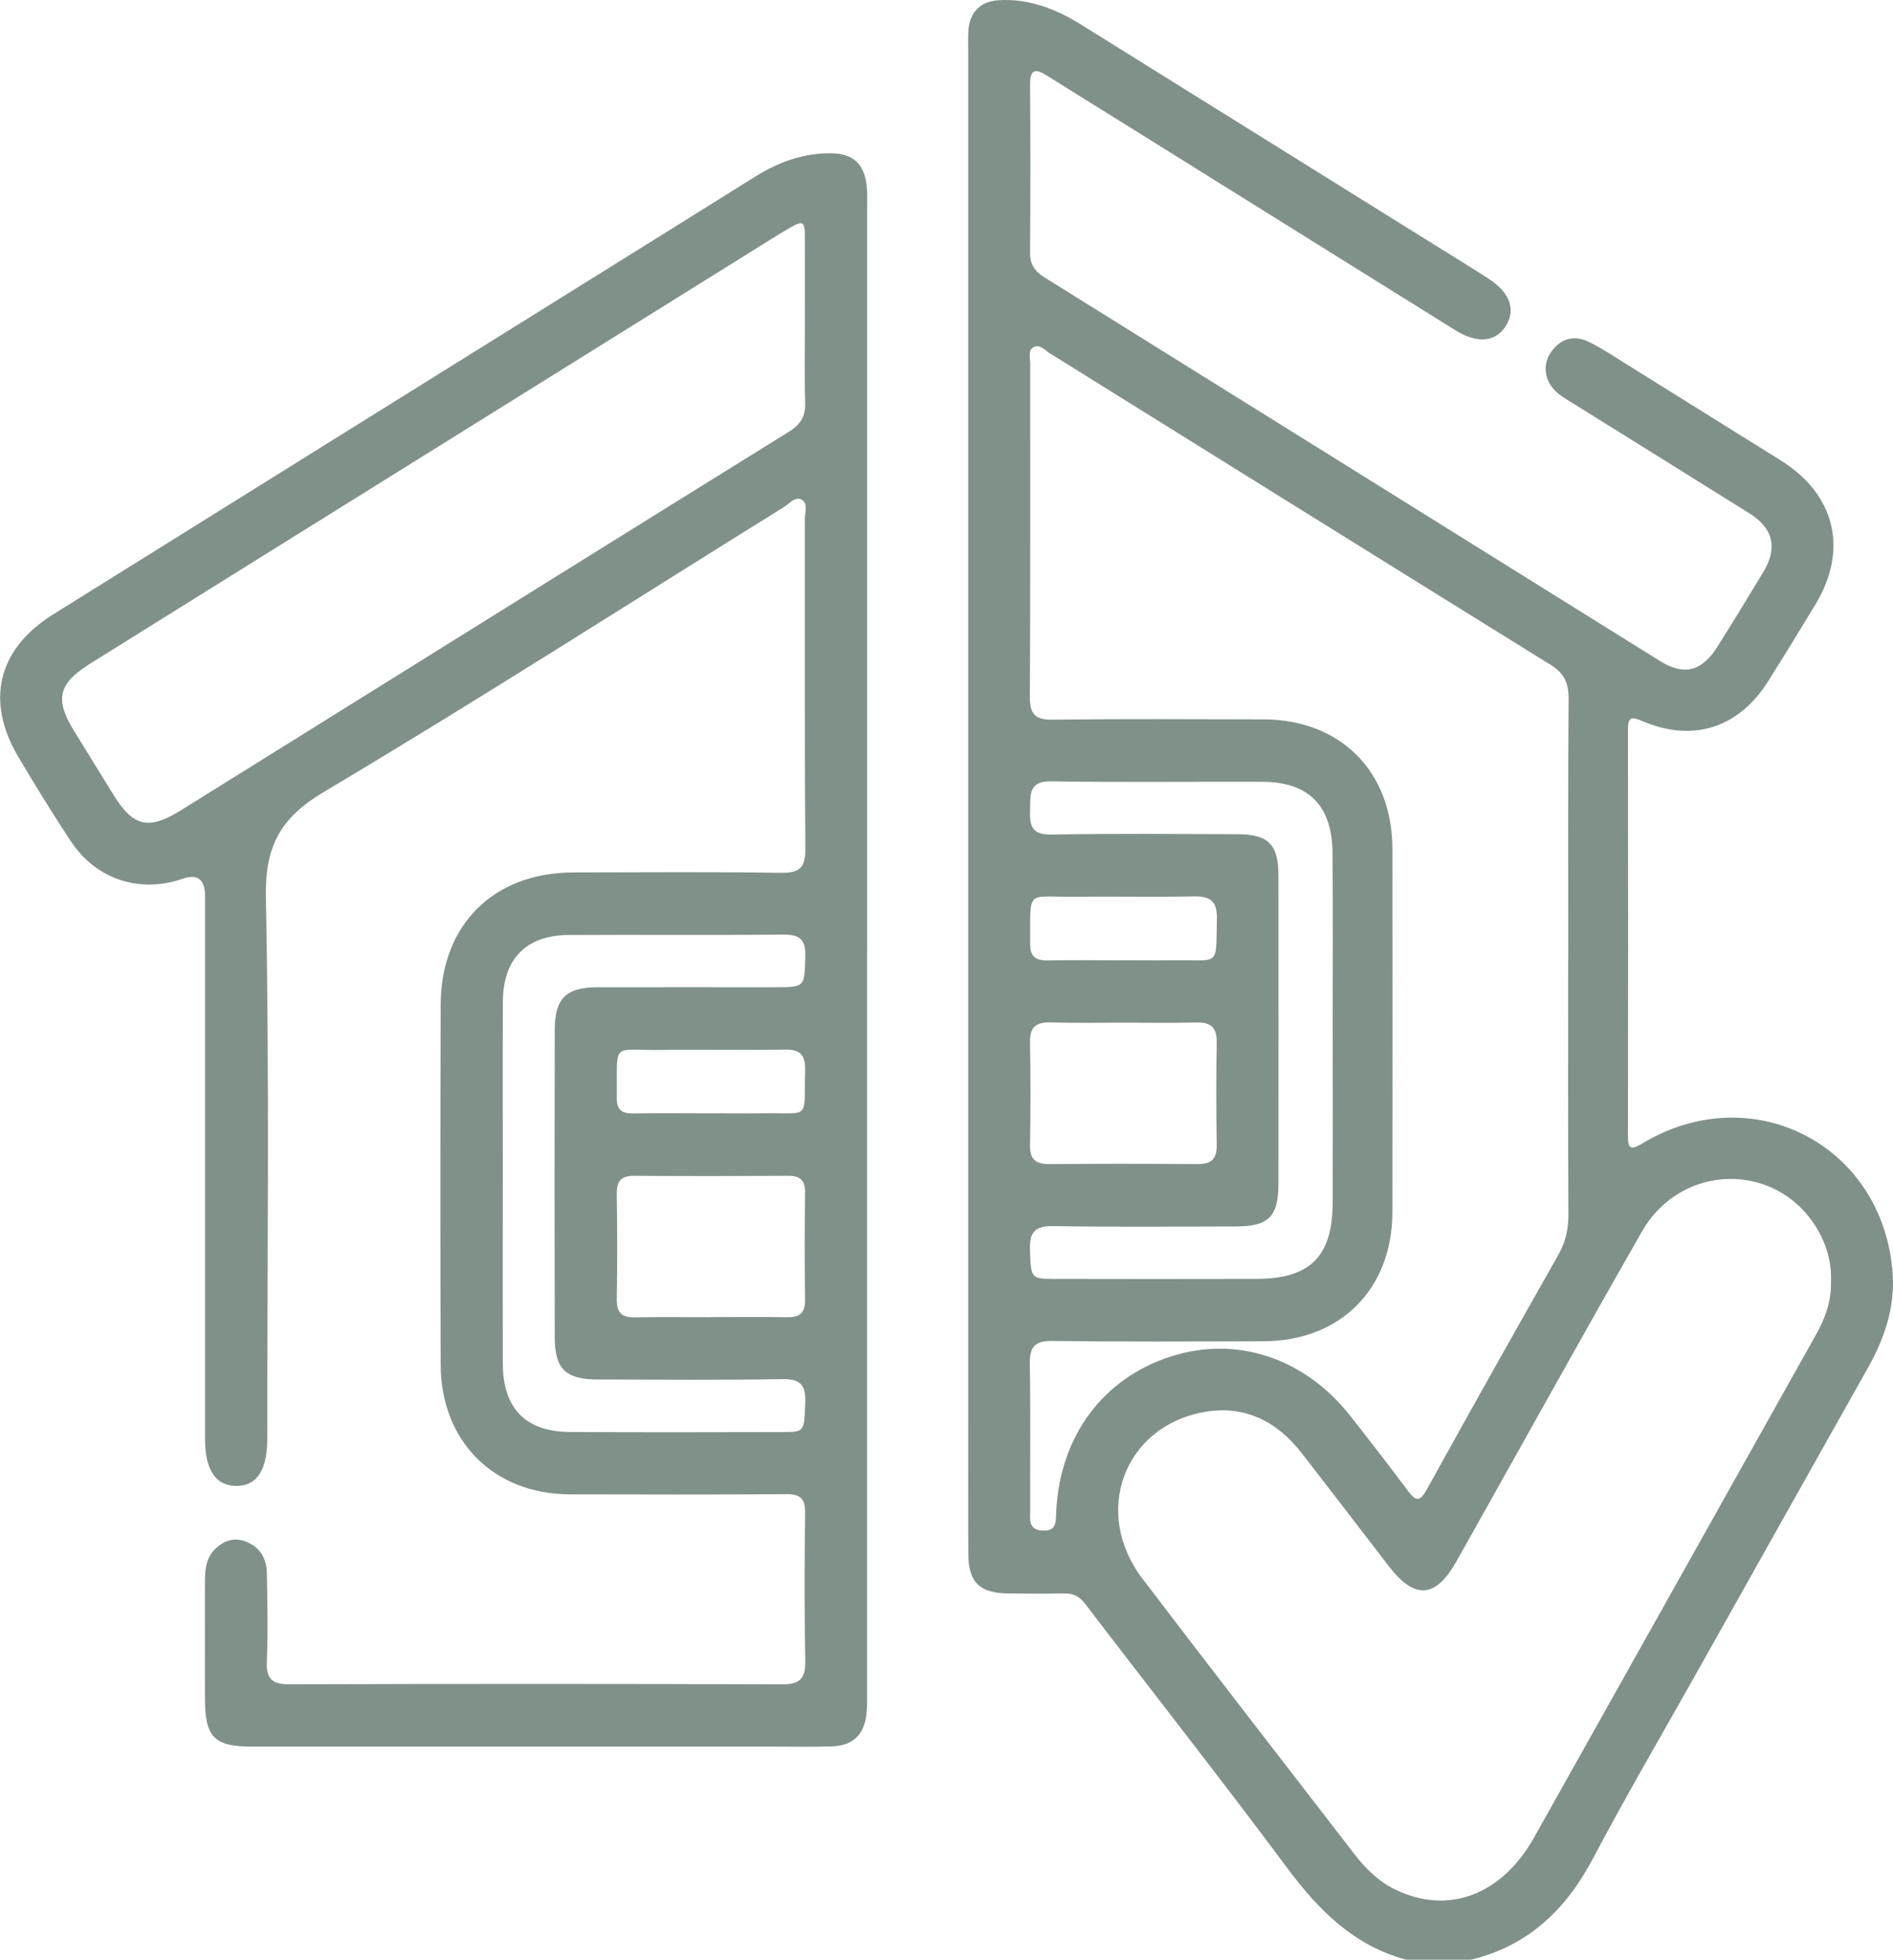 <svg xmlns="http://www.w3.org/2000/svg" width="57" height="59" viewBox="0 0 57 59" fill="none"><g clip-path="url(#clip0_131_1076)"><path d="M42.348 59C40.767 58.577 39.706 57.509 38.754 56.229C36.765 53.557 34.704 50.94 32.682 48.293C32.512 48.071 32.335 47.967 32.061 47.971C31.489 47.982 30.916 47.979 30.344 47.971C29.493 47.959 29.161 47.631 29.157 46.785C29.149 45.345 29.154 43.907 29.154 42.467C29.154 28.841 29.154 15.215 29.154 1.589C29.154 1.358 29.143 1.128 29.161 0.898C29.207 0.346 29.536 0.034 30.091 0.005C31.005 -0.043 31.809 0.277 32.57 0.751C36.056 2.923 39.541 5.094 43.026 7.266C43.626 7.64 44.229 8.007 44.822 8.39C45.469 8.807 45.65 9.327 45.338 9.819C45.033 10.299 44.483 10.353 43.824 9.943C40.499 7.873 37.178 5.8 33.856 3.729C33.078 3.244 32.297 2.763 31.521 2.274C31.184 2.06 31.014 2.078 31.017 2.543C31.029 4.232 31.028 5.921 31.017 7.609C31.015 7.958 31.158 8.17 31.448 8.35C37.627 12.195 43.8 16.048 49.977 19.896C50.711 20.353 51.241 20.216 51.712 19.47C52.182 18.724 52.643 17.973 53.097 17.218C53.533 16.491 53.394 15.905 52.678 15.456C50.898 14.341 49.112 13.233 47.33 12.122C47.184 12.032 47.033 11.945 46.903 11.835C46.512 11.502 46.425 10.995 46.703 10.599C46.998 10.179 47.411 10.075 47.86 10.301C48.268 10.506 48.652 10.762 49.04 11.005C50.564 11.953 52.087 12.905 53.611 13.855C55.263 14.884 55.667 16.544 54.661 18.204C54.195 18.973 53.724 19.741 53.245 20.503C52.36 21.916 50.972 22.363 49.445 21.705C49.106 21.559 49.019 21.604 49.019 21.974C49.026 26.043 49.026 30.111 49.019 34.18C49.019 34.587 49.098 34.637 49.459 34.42C52.782 32.421 56.739 34.492 56.991 38.369C57.056 39.369 56.742 40.296 56.252 41.167C54.56 44.172 52.873 47.179 51.185 50.187C50.106 52.108 48.993 54.009 47.962 55.957C47.146 57.502 46.006 58.581 44.294 58.997H42.348V59ZM47.222 28.863C47.222 26.254 47.212 23.643 47.232 21.034C47.235 20.559 47.096 20.265 46.684 20.011C41.652 16.893 36.63 13.759 31.604 10.632C31.451 10.536 31.289 10.333 31.099 10.466C30.954 10.567 31.023 10.789 31.021 10.958C31.018 14.296 31.029 17.634 31.011 20.974C31.008 21.496 31.164 21.674 31.696 21.666C33.811 21.639 35.929 21.653 38.044 21.657C40.363 21.662 41.923 23.223 41.926 25.551C41.93 29.197 41.93 32.843 41.926 36.487C41.923 38.81 40.362 40.373 38.04 40.379C35.924 40.386 33.807 40.398 31.691 40.37C31.151 40.362 31.002 40.552 31.009 41.067C31.035 42.525 31.015 43.984 31.021 45.442C31.021 45.715 30.944 46.056 31.392 46.079C31.839 46.101 31.791 45.781 31.804 45.49C31.92 43.227 33.214 41.489 35.268 40.833C37.24 40.204 39.286 40.881 40.661 42.629C41.242 43.365 41.814 44.108 42.377 44.859C42.594 45.148 42.724 45.273 42.958 44.85C44.263 42.485 45.588 40.133 46.92 37.783C47.135 37.403 47.227 37.017 47.226 36.58C47.213 34.009 47.219 31.437 47.219 28.866L47.222 28.863ZM55.133 38.59C55.156 37.996 54.996 37.45 54.689 36.95C53.466 34.96 50.621 35.01 49.438 37.08C47.556 40.372 45.718 43.691 43.859 46.999C43.231 48.117 42.601 48.165 41.826 47.161C40.95 46.022 40.078 44.884 39.197 43.748C38.445 42.779 37.457 42.288 36.242 42.512C33.833 42.955 32.886 45.539 34.4 47.527C36.511 50.299 38.647 53.051 40.775 55.809C41.115 56.252 41.507 56.642 42.02 56.889C43.606 57.655 45.218 57.055 46.195 55.314C49.028 50.27 51.854 45.221 54.684 40.175C54.961 39.682 55.147 39.166 55.132 38.59H55.133ZM40.128 31.018C40.128 29.234 40.14 27.449 40.123 25.666C40.11 24.248 39.397 23.539 38.006 23.536C35.89 23.529 33.773 23.556 31.659 23.522C30.951 23.509 31.034 23.937 31.017 24.385C30.999 24.849 31.063 25.136 31.654 25.125C33.523 25.091 35.391 25.109 37.259 25.114C38.191 25.116 38.494 25.42 38.495 26.352C38.498 29.442 38.497 32.529 38.495 35.618C38.495 36.629 38.208 36.92 37.207 36.923C35.377 36.926 33.547 36.944 31.717 36.912C31.148 36.903 30.992 37.109 31.014 37.646C31.046 38.466 31.038 38.499 31.712 38.501C33.752 38.506 35.793 38.506 37.832 38.501C39.454 38.498 40.125 37.826 40.129 36.198C40.134 34.472 40.129 32.744 40.129 31.018H40.128ZM33.853 30.788C33.111 30.788 32.368 30.801 31.627 30.781C31.193 30.769 31.006 30.924 31.015 31.38C31.035 32.414 31.032 33.447 31.015 34.481C31.009 34.91 31.194 35.049 31.599 35.046C33.084 35.033 34.567 35.033 36.051 35.046C36.456 35.049 36.642 34.907 36.636 34.48C36.621 33.446 36.62 32.412 36.636 31.378C36.644 30.923 36.45 30.771 36.019 30.783C35.296 30.801 34.573 30.788 33.851 30.788H33.853ZM33.827 28.909C34.36 28.909 34.892 28.915 35.426 28.909C36.736 28.892 36.61 29.117 36.642 27.669C36.655 27.129 36.442 26.974 35.936 26.986C34.738 27.012 33.538 26.983 32.339 26.997C30.882 27.014 31.029 26.731 31.02 28.42C31.018 28.799 31.188 28.92 31.544 28.914C32.306 28.9 33.067 28.909 33.828 28.911L33.827 28.909Z" fill="#80918A"></path><path d="M26.107 28.634C26.107 36.06 26.107 43.485 26.107 50.911C26.107 51.142 26.116 51.374 26.09 51.602C26.018 52.236 25.671 52.56 25.032 52.577C24.46 52.593 23.889 52.582 23.316 52.582C18.072 52.582 12.829 52.582 7.585 52.582C6.454 52.582 6.174 52.299 6.171 51.15C6.168 49.96 6.171 48.77 6.171 47.581C6.171 47.204 6.225 46.848 6.526 46.587C6.79 46.358 7.09 46.278 7.428 46.419C7.853 46.596 8.029 46.944 8.036 47.374C8.052 48.257 8.072 49.141 8.035 50.022C8.012 50.563 8.214 50.708 8.727 50.706C13.665 50.691 18.604 50.69 23.543 50.708C24.104 50.71 24.259 50.522 24.248 49.979C24.218 48.502 24.225 47.024 24.243 45.547C24.248 45.121 24.103 44.979 23.681 44.982C21.507 44.998 19.333 44.993 17.16 44.988C14.867 44.982 13.274 43.392 13.268 41.078C13.257 37.47 13.258 33.863 13.268 30.255C13.274 27.843 14.859 26.269 17.265 26.265C19.344 26.262 21.422 26.245 23.5 26.276C24.068 26.285 24.256 26.137 24.251 25.54C24.224 22.24 24.239 18.939 24.234 15.639C24.234 15.438 24.338 15.162 24.147 15.047C23.948 14.927 23.768 15.164 23.6 15.268C18.994 18.131 14.426 21.06 9.767 23.832C8.429 24.628 7.975 25.479 8.006 27.031C8.114 32.458 8.049 37.89 8.047 43.321C8.047 44.275 7.721 44.752 7.09 44.734C6.488 44.719 6.174 44.244 6.174 43.327C6.174 37.878 6.174 32.428 6.174 26.979C6.174 26.474 5.949 26.3 5.497 26.456C4.205 26.9 2.898 26.479 2.134 25.328C1.584 24.499 1.064 23.648 0.555 22.793C-0.446 21.108 -0.072 19.541 1.596 18.499C7.639 14.727 13.686 10.963 19.732 7.195C20.737 6.569 21.739 5.94 22.745 5.314C23.439 4.881 24.184 4.61 25.011 4.614C25.685 4.617 26.029 4.929 26.098 5.609C26.121 5.837 26.111 6.069 26.111 6.3C26.111 13.745 26.111 21.19 26.111 28.635L26.107 28.634ZM24.236 9.695C24.236 8.87 24.239 8.044 24.236 7.22C24.233 6.621 24.205 6.609 23.675 6.921C23.56 6.989 23.447 7.06 23.332 7.13C19.636 9.432 15.94 11.735 12.245 14.038C9.068 16.018 5.89 17.996 2.715 19.979C1.75 20.582 1.642 21.054 2.232 22.008C2.625 22.643 3.018 23.279 3.409 23.916C4.014 24.9 4.475 25.003 5.471 24.38C6.751 23.58 8.032 22.785 9.313 21.986C14.127 18.987 18.939 15.985 23.759 12.995C24.109 12.778 24.259 12.528 24.245 12.113C24.218 11.309 24.237 10.501 24.237 9.696L24.236 9.695ZM15.139 35.624C15.139 37.427 15.136 39.232 15.139 41.035C15.142 42.401 15.822 43.104 17.167 43.111C19.303 43.122 21.438 43.118 23.574 43.113C24.233 43.113 24.21 43.093 24.247 42.242C24.271 41.695 24.106 41.51 23.543 41.519C21.695 41.552 19.845 41.533 17.996 41.53C17.037 41.529 16.706 41.216 16.704 40.27C16.696 37.181 16.696 34.092 16.704 31.003C16.706 30.057 17.048 29.724 17.985 29.721C19.758 29.717 21.532 29.721 23.305 29.721C24.25 29.721 24.224 29.721 24.248 28.791C24.262 28.275 24.072 28.132 23.583 28.137C21.429 28.157 19.274 28.137 17.12 28.149C15.845 28.155 15.146 28.869 15.142 30.157C15.134 31.98 15.14 33.803 15.14 35.626L15.139 35.624ZM21.403 39.652C22.166 39.652 22.929 39.642 23.692 39.656C24.071 39.663 24.248 39.536 24.242 39.126C24.225 38.052 24.227 36.977 24.242 35.903C24.247 35.526 24.087 35.395 23.728 35.398C22.184 35.407 20.64 35.409 19.095 35.398C18.691 35.395 18.566 35.572 18.572 35.956C18.587 37.012 18.589 38.067 18.572 39.123C18.566 39.526 18.734 39.667 19.118 39.659C19.881 39.646 20.643 39.655 21.406 39.655L21.403 39.652ZM21.392 33.517C21.924 33.517 22.456 33.524 22.99 33.517C24.419 33.494 24.204 33.744 24.243 32.221C24.256 31.738 24.078 31.589 23.615 31.598C22.38 31.621 21.143 31.592 19.908 31.609C18.384 31.629 18.592 31.32 18.572 33.055C18.567 33.406 18.72 33.526 19.054 33.521C19.833 33.509 20.613 33.518 21.392 33.518V33.517Z" fill="#80918A"></path></g><defs><clipPath id="clip0_131_1076"><rect width="57" height="59" fill="white"></rect></clipPath></defs></svg>